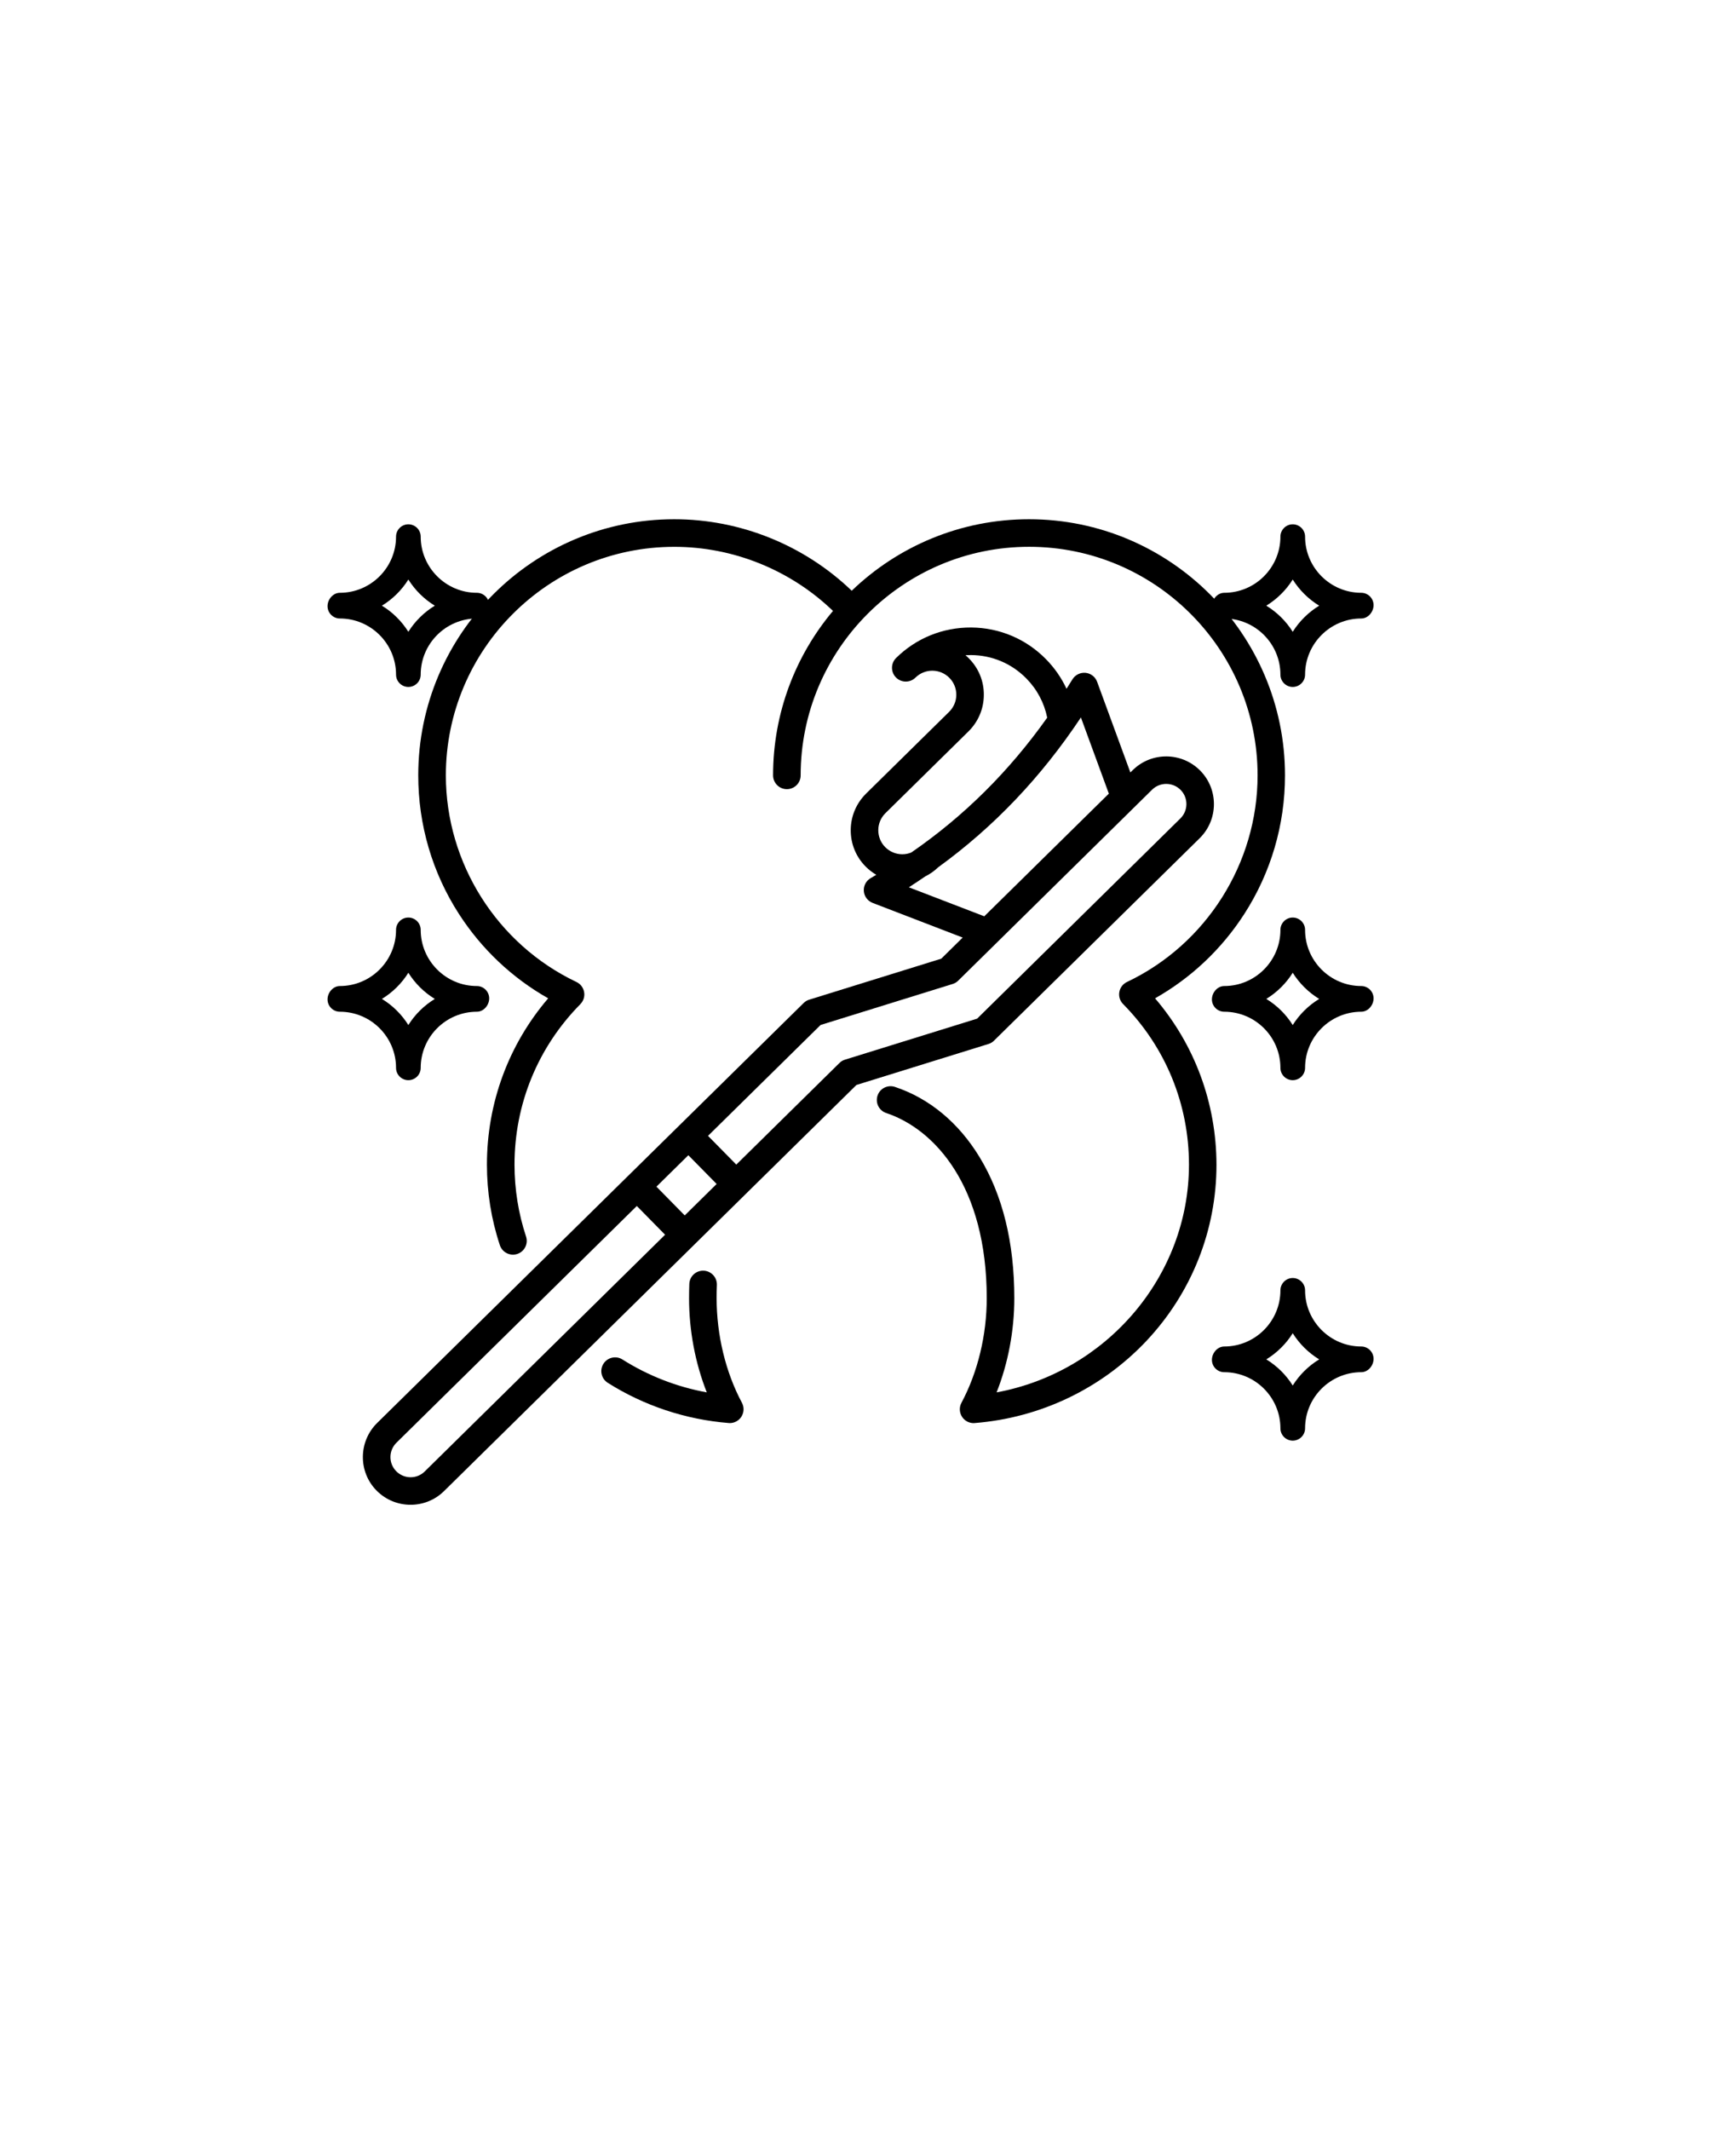 <svg width="53" height="65" viewBox="0 0 53 65" fill="none" xmlns="http://www.w3.org/2000/svg">
<path d="M22.651 42.807C22.724 42.944 22.716 43.107 22.632 43.236C22.554 43.355 22.421 43.427 22.28 43.427C22.269 43.427 22.257 43.427 22.246 43.425C20.934 43.32 19.658 42.896 18.554 42.197C18.358 42.073 18.299 41.813 18.423 41.617C18.547 41.421 18.808 41.362 19.003 41.486C19.785 41.981 20.663 42.323 21.578 42.49C21.226 41.599 21.037 40.605 21.037 39.617C21.037 39.471 21.04 39.324 21.045 39.181C21.053 38.949 21.247 38.768 21.481 38.776C21.713 38.785 21.894 38.98 21.886 39.212C21.88 39.346 21.878 39.482 21.878 39.617C21.879 40.743 22.153 41.875 22.651 42.807ZM35.264 30.465C36.364 29.843 37.298 28.962 37.987 27.893C38.801 26.631 39.231 25.169 39.231 23.661C39.231 19.351 35.726 15.845 31.416 15.845C29.317 15.845 27.407 16.677 26.003 18.027C24.554 16.635 22.602 15.845 20.585 15.845C16.275 15.845 12.769 19.351 12.769 23.661C12.769 25.169 13.199 26.633 14.013 27.893C14.703 28.962 15.636 29.843 16.736 30.465C15.526 31.879 14.866 33.661 14.866 35.54C14.866 36.381 14.998 37.208 15.261 37.999C15.334 38.219 15.573 38.339 15.793 38.266C16.013 38.193 16.133 37.956 16.06 37.734C15.827 37.029 15.708 36.291 15.708 35.54C15.708 33.694 16.422 31.955 17.719 30.642C17.814 30.544 17.858 30.407 17.833 30.273C17.809 30.14 17.723 30.025 17.6 29.967C15.178 28.817 13.612 26.343 13.612 23.662C13.612 19.817 16.742 16.687 20.587 16.687C22.392 16.687 24.136 17.396 25.431 18.643C24.289 20.002 23.602 21.753 23.602 23.661C23.602 23.893 23.79 24.082 24.023 24.082C24.255 24.082 24.444 23.895 24.444 23.661C24.444 19.815 27.574 16.686 31.419 16.686C35.265 16.686 38.394 19.815 38.394 23.661C38.394 26.341 36.829 28.816 34.407 29.966C34.284 30.024 34.196 30.138 34.173 30.272C34.149 30.406 34.192 30.543 34.288 30.64C35.585 31.953 36.299 33.694 36.299 35.54C36.299 38.95 33.773 41.873 30.426 42.49C30.778 41.601 30.967 40.605 30.967 39.617C30.967 37.918 30.611 36.47 29.908 35.314C29.268 34.26 28.373 33.517 27.322 33.168C27.102 33.095 26.863 33.214 26.791 33.434C26.718 33.654 26.837 33.893 27.056 33.965C28.539 34.458 30.125 36.202 30.125 39.617C30.125 40.742 29.851 41.876 29.353 42.808C29.28 42.944 29.288 43.108 29.372 43.237C29.45 43.356 29.582 43.428 29.724 43.428C29.735 43.428 29.747 43.428 29.758 43.426C31.765 43.266 33.625 42.376 34.998 40.922C36.378 39.456 37.139 37.545 37.139 35.543C37.135 33.66 36.474 31.88 35.264 30.465ZM30.179 31.858L26.147 33.109L13.557 45.502C13.274 45.781 12.905 45.92 12.536 45.92C12.159 45.92 11.783 45.776 11.496 45.486C10.932 44.914 10.941 43.989 11.513 43.425L24.536 30.607C24.583 30.56 24.643 30.525 24.706 30.506L28.737 29.255L29.391 28.611L26.641 27.553C26.49 27.495 26.385 27.355 26.373 27.193C26.36 27.031 26.443 26.876 26.583 26.796C26.641 26.764 26.697 26.729 26.753 26.695C26.634 26.626 26.524 26.541 26.425 26.441C26.13 26.142 25.969 25.745 25.973 25.325C25.976 24.906 26.143 24.512 26.443 24.216L28.977 21.722C29.116 21.585 29.194 21.401 29.196 21.206C29.197 21.01 29.123 20.825 28.985 20.686C28.848 20.547 28.664 20.469 28.468 20.467H28.463C28.27 20.467 28.088 20.542 27.949 20.678C27.783 20.841 27.517 20.838 27.354 20.674C27.19 20.508 27.193 20.242 27.358 20.079C27.973 19.473 28.785 19.144 29.653 19.149C30.517 19.156 31.326 19.498 31.932 20.114C32.195 20.381 32.407 20.687 32.561 21.019C32.62 20.925 32.681 20.83 32.74 20.733C32.824 20.596 32.979 20.517 33.141 20.532C33.302 20.548 33.44 20.654 33.495 20.806L34.51 23.572L34.583 23.501C35.155 22.937 36.079 22.945 36.643 23.517C37.207 24.089 37.199 25.014 36.627 25.578L30.349 31.755C30.302 31.803 30.244 31.838 30.179 31.858ZM27.82 26.016C29.43 24.907 30.803 23.545 31.971 21.9C31.88 21.448 31.661 21.035 31.333 20.703C30.885 20.247 30.286 19.994 29.646 19.99C29.588 19.99 29.532 19.991 29.475 19.994C29.513 20.025 29.549 20.06 29.584 20.095C29.88 20.395 30.041 20.791 30.036 21.211C30.034 21.631 29.866 22.025 29.567 22.32L27.033 24.814C26.894 24.951 26.815 25.135 26.814 25.331C26.813 25.526 26.887 25.711 27.024 25.85C27.162 25.989 27.346 26.067 27.541 26.069H27.547C27.642 26.069 27.735 26.05 27.82 26.016ZM30.05 27.962L33.853 24.219L33 21.894C31.782 23.723 30.343 25.233 28.642 26.467C28.524 26.581 28.39 26.674 28.246 26.746C28.081 26.858 27.916 26.969 27.748 27.077L30.05 27.962ZM20.305 37.679L19.442 36.802L12.104 44.026C11.862 44.264 11.858 44.654 12.097 44.896C12.336 45.138 12.726 45.142 12.967 44.903L20.305 37.679ZM21.879 36.13L21.015 35.253L20.041 36.212L20.905 37.09L21.879 36.13ZM29.832 31.085L36.037 24.976C36.279 24.737 36.283 24.347 36.044 24.105C35.805 23.864 35.415 23.86 35.173 24.099L29.255 29.925C29.208 29.973 29.148 30.008 29.085 30.027L25.053 31.278L21.616 34.662L22.479 35.539L25.63 32.437C25.677 32.389 25.737 32.354 25.8 32.336L29.832 31.085Z" fill="black"/>
<path d="M14.935 18.466C14.935 18.259 14.765 18.09 14.559 18.09C13.614 18.09 12.844 17.32 12.844 16.376C12.844 16.169 12.675 16 12.467 16C12.26 16 12.091 16.169 12.091 16.376C12.091 17.32 11.321 18.09 10.376 18.09C10.169 18.09 10 18.289 10 18.498C10 18.705 10.169 18.874 10.376 18.874C11.321 18.874 12.091 19.643 12.091 20.587C12.091 20.794 12.26 20.963 12.467 20.963C12.675 20.963 12.844 20.794 12.844 20.587C12.844 19.643 13.614 18.874 14.559 18.874C14.767 18.874 14.935 18.674 14.935 18.466ZM12.467 19.28C12.264 18.957 11.988 18.682 11.66 18.483C11.988 18.283 12.264 18.009 12.467 17.685C12.671 18.009 12.947 18.283 13.275 18.483C12.949 18.682 12.671 18.955 12.467 19.28Z" fill="black"/>
<path d="M14.935 30.466C14.935 30.259 14.765 30.09 14.559 30.09C13.614 30.09 12.844 29.32 12.844 28.376C12.844 28.169 12.675 28 12.467 28C12.26 28 12.091 28.169 12.091 28.376C12.091 29.32 11.321 30.09 10.376 30.09C10.169 30.09 10 30.289 10 30.498C10 30.705 10.169 30.874 10.376 30.874C11.321 30.874 12.091 31.643 12.091 32.587C12.091 32.794 12.26 32.963 12.467 32.963C12.675 32.963 12.844 32.794 12.844 32.587C12.844 31.643 13.614 30.874 14.559 30.874C14.767 30.874 14.935 30.674 14.935 30.466ZM12.467 31.28C12.264 30.957 11.988 30.682 11.66 30.483C11.988 30.283 12.264 30.009 12.467 29.685C12.671 30.009 12.947 30.283 13.275 30.483C12.949 30.682 12.671 30.955 12.467 31.28Z" fill="black"/>
<path d="M41.935 41.466C41.935 41.259 41.766 41.09 41.559 41.09C40.614 41.09 39.844 40.32 39.844 39.376C39.844 39.169 39.675 39 39.467 39C39.26 39 39.091 39.169 39.091 39.376C39.091 40.32 38.321 41.09 37.376 41.09C37.169 41.09 37 41.289 37 41.498C37 41.705 37.169 41.874 37.376 41.874C38.321 41.874 39.091 42.643 39.091 43.587C39.091 43.794 39.26 43.963 39.467 43.963C39.675 43.963 39.844 43.794 39.844 43.587C39.844 42.643 40.614 41.874 41.559 41.874C41.767 41.874 41.935 41.675 41.935 41.466ZM39.467 42.28C39.264 41.957 38.987 41.682 38.66 41.483C38.987 41.283 39.264 41.009 39.467 40.685C39.671 41.009 39.947 41.283 40.275 41.483C39.949 41.682 39.671 41.955 39.467 42.28Z" fill="black"/>
<path d="M41.935 30.466C41.935 30.259 41.766 30.09 41.559 30.09C40.614 30.09 39.844 29.32 39.844 28.376C39.844 28.169 39.675 28 39.467 28C39.26 28 39.091 28.169 39.091 28.376C39.091 29.32 38.321 30.09 37.376 30.09C37.169 30.09 37 30.289 37 30.498C37 30.705 37.169 30.874 37.376 30.874C38.321 30.874 39.091 31.643 39.091 32.587C39.091 32.794 39.26 32.963 39.467 32.963C39.675 32.963 39.844 32.794 39.844 32.587C39.844 31.643 40.614 30.874 41.559 30.874C41.767 30.874 41.935 30.674 41.935 30.466ZM39.467 31.28C39.264 30.957 38.987 30.682 38.66 30.483C38.987 30.283 39.264 30.009 39.467 29.685C39.671 30.009 39.947 30.283 40.275 30.483C39.949 30.682 39.671 30.955 39.467 31.28Z" fill="black"/>
<path d="M41.935 18.466C41.935 18.259 41.766 18.09 41.559 18.09C40.614 18.09 39.844 17.32 39.844 16.376C39.844 16.169 39.675 16 39.467 16C39.26 16 39.091 16.169 39.091 16.376C39.091 17.32 38.321 18.09 37.376 18.09C37.169 18.09 37 18.289 37 18.498C37 18.705 37.169 18.874 37.376 18.874C38.321 18.874 39.091 19.643 39.091 20.587C39.091 20.794 39.26 20.963 39.467 20.963C39.675 20.963 39.844 20.794 39.844 20.587C39.844 19.643 40.614 18.874 41.559 18.874C41.767 18.874 41.935 18.674 41.935 18.466ZM39.467 19.28C39.264 18.957 38.987 18.682 38.66 18.483C38.987 18.283 39.264 18.009 39.467 17.685C39.671 18.009 39.947 18.283 40.275 18.483C39.949 18.682 39.671 18.955 39.467 19.28Z" fill="black"/>
</svg>
